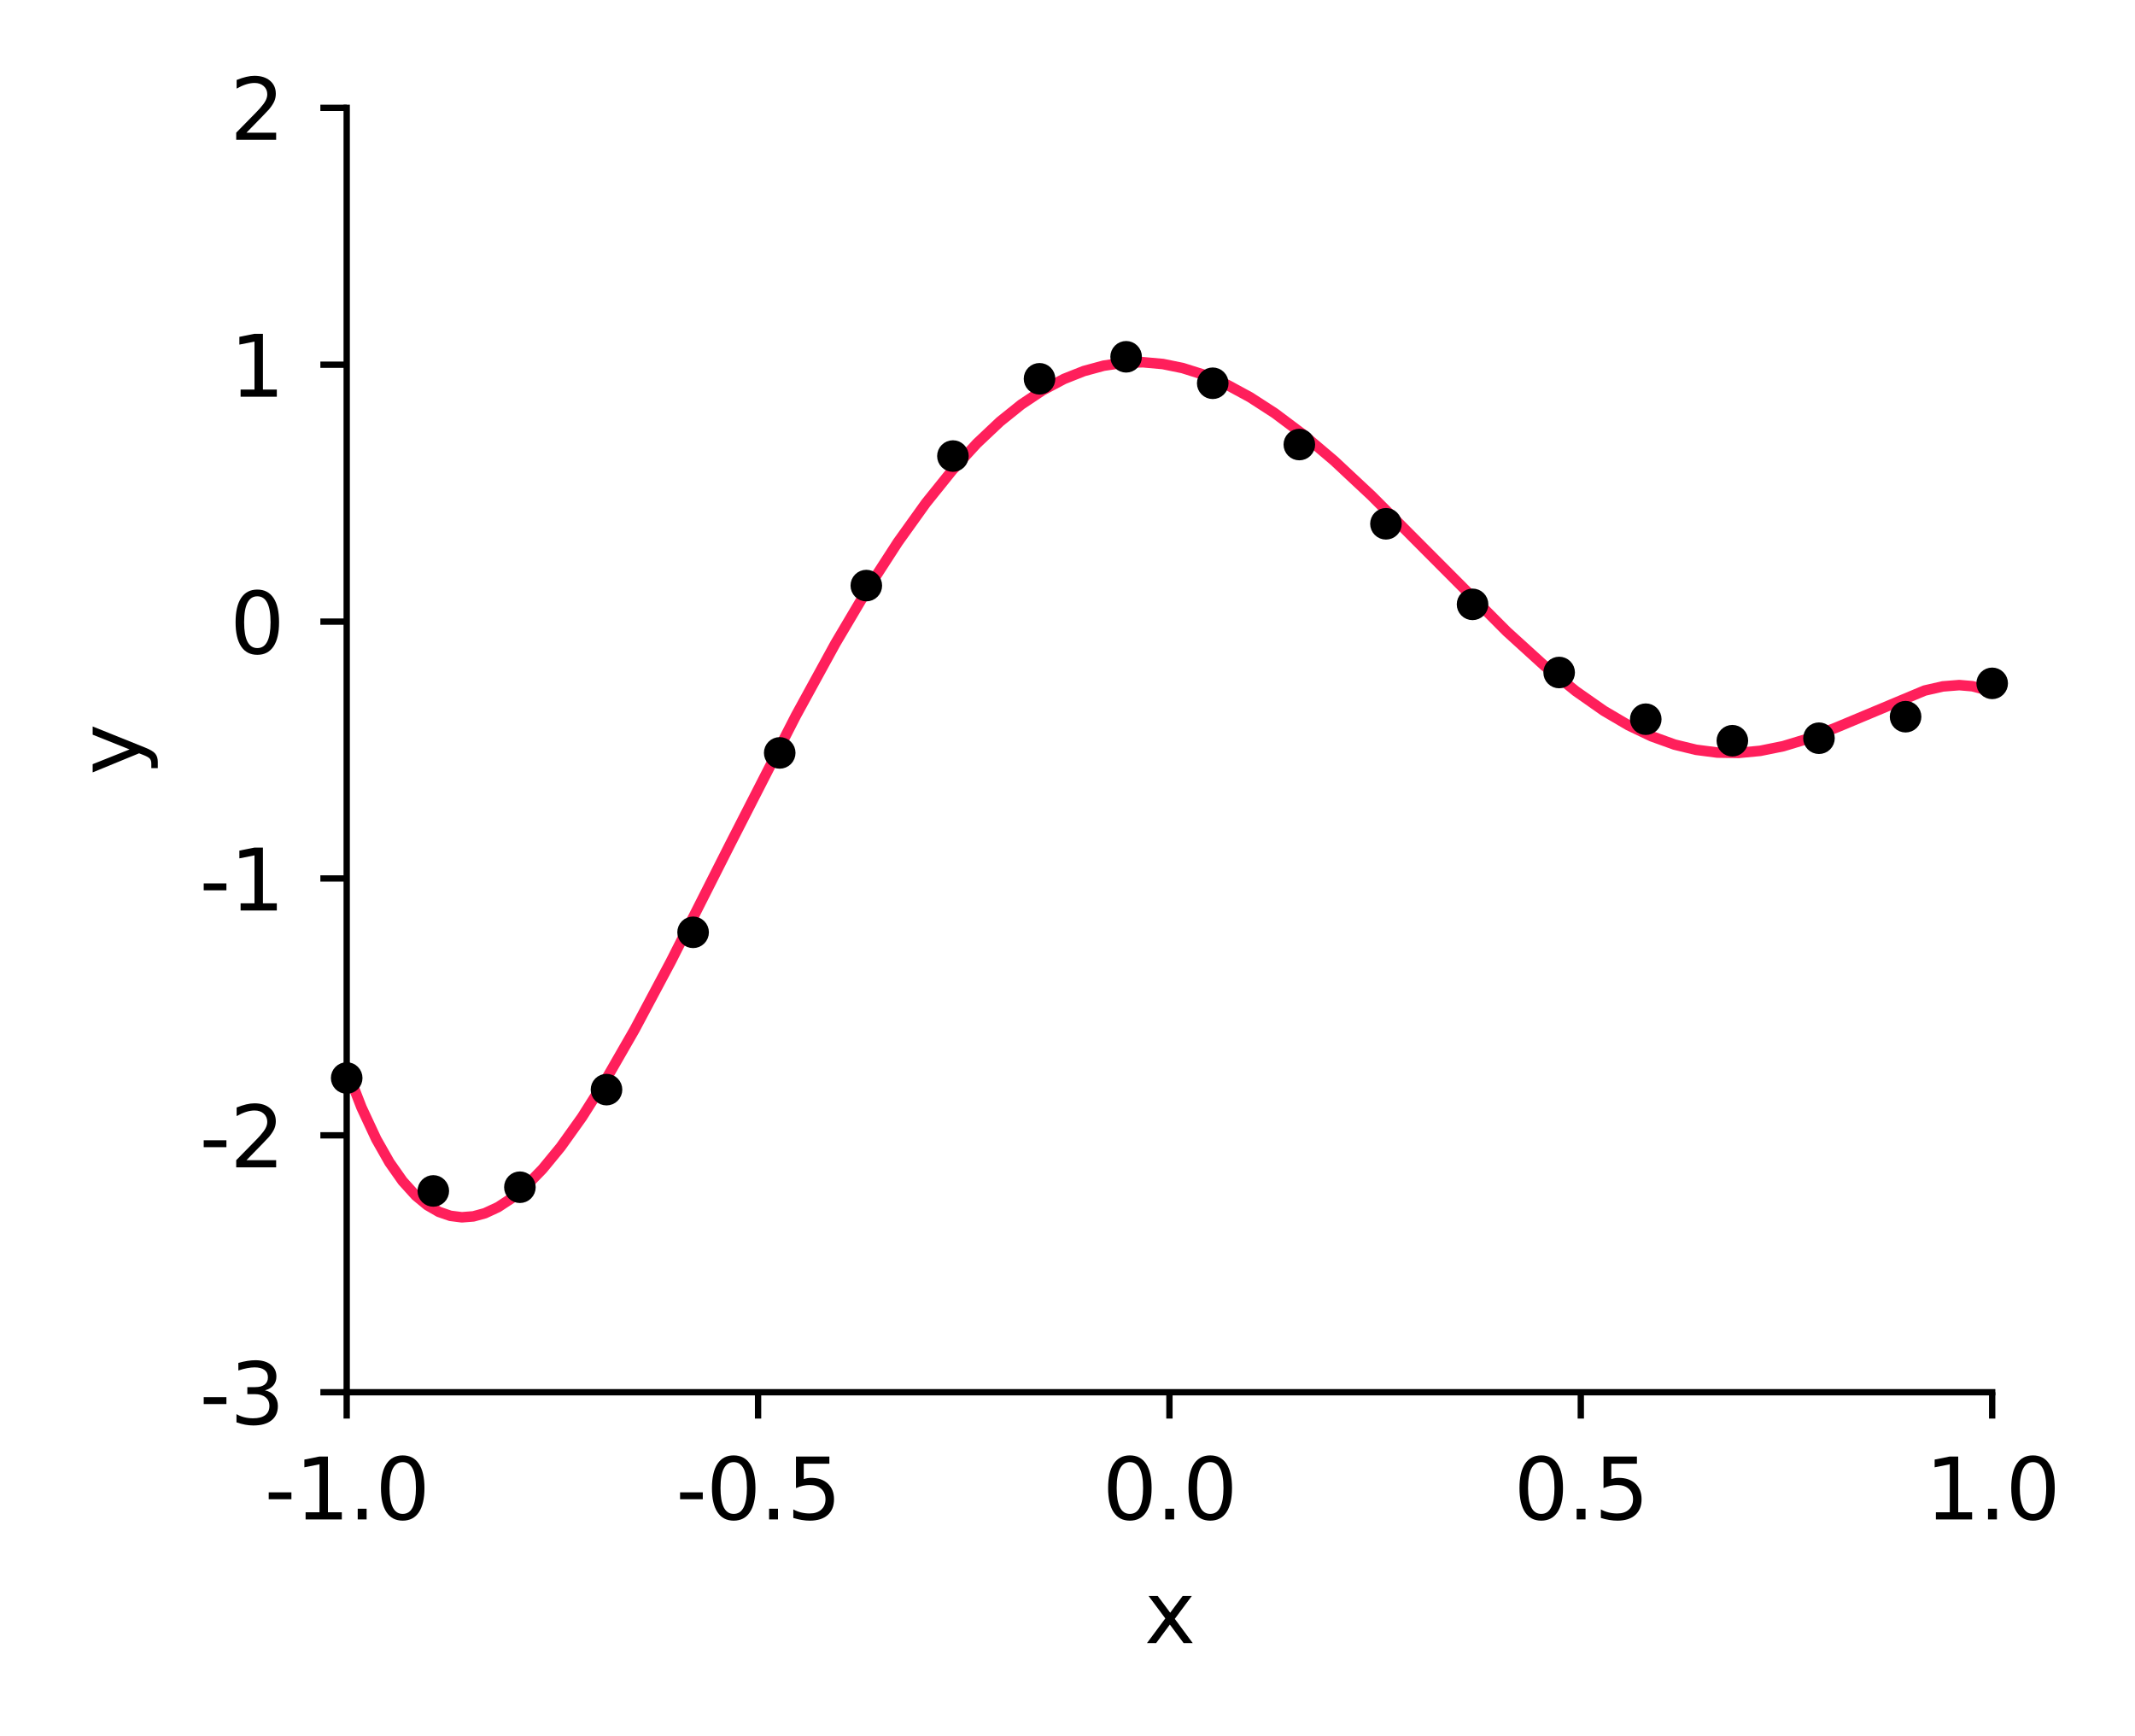 <?xml version="1.0" encoding="utf-8" standalone="no"?>
<!DOCTYPE svg PUBLIC "-//W3C//DTD SVG 1.1//EN"
  "http://www.w3.org/Graphics/SVG/1.1/DTD/svg11.dtd">
<svg xmlns:xlink="http://www.w3.org/1999/xlink" width="202.72pt" height="164.892pt" viewBox="0 0 202.72 164.892" xmlns="http://www.w3.org/2000/svg" version="1.1">
 <defs>
  <style type="text/css">*{stroke-linejoin: round; stroke-linecap: butt}</style>
 </defs>
 <g id="figure_1">
  <g id="patch_1">
   <path d="M 0 164.892 
L 202.72 164.892 
L 202.72 0 
L 0 0 
L 0 164.892 
z
" style="fill: none"/>
  </g>
  <g id="axes_1">
   <g id="patch_2">
    <path d="M 32.919 132.207 
L 189.159 132.207 
L 189.159 10.239 
L 32.919 10.239 
L 32.919 132.207 
z
" style="fill: none"/>
   </g>
   <g id="matplotlib.axis_1">
    <g id="xtick_1">
     <g id="line2d_1">
      <defs>
       <path id="m4cd371f86f" d="M 0 0 
L 0 2.5 
" style="stroke: #000000; stroke-width: 0.6"/>
      </defs>
      <g>
       <use xlink:href="#m4cd371f86f" x="32.919" y="132.207" style="stroke: #000000; stroke-width: 0.6"/>
      </g>
     </g>
     <g id="text_1">
      <!-- -1.0 -->
      <g transform="translate(25.114 144.286)scale(0.08 -0.08)">
       <defs>
        <path id="DejaVuSans-2d" d="M 313 2009 
L 1997 2009 
L 1997 1497 
L 313 1497 
L 313 2009 
z
" transform="scale(0.016)"/>
        <path id="DejaVuSans-31" d="M 794 531 
L 1825 531 
L 1825 4091 
L 703 3866 
L 703 4441 
L 1819 4666 
L 2450 4666 
L 2450 531 
L 3481 531 
L 3481 0 
L 794 0 
L 794 531 
z
" transform="scale(0.016)"/>
        <path id="DejaVuSans-2e" d="M 684 794 
L 1344 794 
L 1344 0 
L 684 0 
L 684 794 
z
" transform="scale(0.016)"/>
        <path id="DejaVuSans-30" d="M 2034 4250 
Q 1547 4250 1301 3770 
Q 1056 3291 1056 2328 
Q 1056 1369 1301 889 
Q 1547 409 2034 409 
Q 2525 409 2770 889 
Q 3016 1369 3016 2328 
Q 3016 3291 2770 3770 
Q 2525 4250 2034 4250 
z
M 2034 4750 
Q 2819 4750 3233 4129 
Q 3647 3509 3647 2328 
Q 3647 1150 3233 529 
Q 2819 -91 2034 -91 
Q 1250 -91 836 529 
Q 422 1150 422 2328 
Q 422 3509 836 4129 
Q 1250 4750 2034 4750 
z
" transform="scale(0.016)"/>
       </defs>
       <use xlink:href="#DejaVuSans-2d"/>
       <use xlink:href="#DejaVuSans-31" x="36.084"/>
       <use xlink:href="#DejaVuSans-2e" x="99.707"/>
       <use xlink:href="#DejaVuSans-30" x="131.494"/>
      </g>
     </g>
    </g>
    <g id="xtick_2">
     <g id="line2d_2">
      <g>
       <use xlink:href="#m4cd371f86f" x="71.979" y="132.207" style="stroke: #000000; stroke-width: 0.6"/>
      </g>
     </g>
     <g id="text_2">
      <!-- -0.5 -->
      <g transform="translate(64.174 144.286)scale(0.08 -0.08)">
       <defs>
        <path id="DejaVuSans-35" d="M 691 4666 
L 3169 4666 
L 3169 4134 
L 1269 4134 
L 1269 2991 
Q 1406 3038 1543 3061 
Q 1681 3084 1819 3084 
Q 2600 3084 3056 2656 
Q 3513 2228 3513 1497 
Q 3513 744 3044 326 
Q 2575 -91 1722 -91 
Q 1428 -91 1123 -41 
Q 819 9 494 109 
L 494 744 
Q 775 591 1075 516 
Q 1375 441 1709 441 
Q 2250 441 2565 725 
Q 2881 1009 2881 1497 
Q 2881 1984 2565 2268 
Q 2250 2553 1709 2553 
Q 1456 2553 1204 2497 
Q 953 2441 691 2322 
L 691 4666 
z
" transform="scale(0.016)"/>
       </defs>
       <use xlink:href="#DejaVuSans-2d"/>
       <use xlink:href="#DejaVuSans-30" x="36.084"/>
       <use xlink:href="#DejaVuSans-2e" x="99.707"/>
       <use xlink:href="#DejaVuSans-35" x="131.494"/>
      </g>
     </g>
    </g>
    <g id="xtick_3">
     <g id="line2d_3">
      <g>
       <use xlink:href="#m4cd371f86f" x="111.039" y="132.207" style="stroke: #000000; stroke-width: 0.6"/>
      </g>
     </g>
     <g id="text_3">
      <!-- 0.0 -->
      <g transform="translate(104.677 144.286)scale(0.08 -0.08)">
       <use xlink:href="#DejaVuSans-30"/>
       <use xlink:href="#DejaVuSans-2e" x="63.623"/>
       <use xlink:href="#DejaVuSans-30" x="95.41"/>
      </g>
     </g>
    </g>
    <g id="xtick_4">
     <g id="line2d_4">
      <g>
       <use xlink:href="#m4cd371f86f" x="150.099" y="132.207" style="stroke: #000000; stroke-width: 0.6"/>
      </g>
     </g>
     <g id="text_4">
      <!-- 0.5 -->
      <g transform="translate(143.738 144.286)scale(0.08 -0.08)">
       <use xlink:href="#DejaVuSans-30"/>
       <use xlink:href="#DejaVuSans-2e" x="63.623"/>
       <use xlink:href="#DejaVuSans-35" x="95.41"/>
      </g>
     </g>
    </g>
    <g id="xtick_5">
     <g id="line2d_5">
      <g>
       <use xlink:href="#m4cd371f86f" x="189.159" y="132.207" style="stroke: #000000; stroke-width: 0.6"/>
      </g>
     </g>
     <g id="text_5">
      <!-- 1.0 -->
      <g transform="translate(182.798 144.286)scale(0.08 -0.08)">
       <use xlink:href="#DejaVuSans-31"/>
       <use xlink:href="#DejaVuSans-2e" x="63.623"/>
       <use xlink:href="#DejaVuSans-30" x="95.41"/>
      </g>
     </g>
    </g>
    <g id="text_6">
     <!-- x -->
     <g transform="translate(108.671 156.029)scale(0.08 -0.08)">
      <defs>
       <path id="DejaVuSans-78" d="M 3513 3500 
L 2247 1797 
L 3578 0 
L 2900 0 
L 1881 1375 
L 863 0 
L 184 0 
L 1544 1831 
L 300 3500 
L 978 3500 
L 1906 2253 
L 2834 3500 
L 3513 3500 
z
" transform="scale(0.016)"/>
      </defs>
      <use xlink:href="#DejaVuSans-78"/>
     </g>
    </g>
   </g>
   <g id="matplotlib.axis_2">
    <g id="ytick_1">
     <g id="line2d_6">
      <defs>
       <path id="m56f3a9ced1" d="M 0 0 
L -2.5 0 
" style="stroke: #000000; stroke-width: 0.6"/>
      </defs>
      <g>
       <use xlink:href="#m56f3a9ced1" x="32.919" y="132.207" style="stroke: #000000; stroke-width: 0.6"/>
      </g>
     </g>
     <g id="text_7">
      <!-- -3 -->
      <g transform="translate(18.942 135.247)scale(0.08 -0.08)">
       <defs>
        <path id="DejaVuSans-33" d="M 2597 2516 
Q 3050 2419 3304 2112 
Q 3559 1806 3559 1356 
Q 3559 666 3084 287 
Q 2609 -91 1734 -91 
Q 1441 -91 1130 -33 
Q 819 25 488 141 
L 488 750 
Q 750 597 1062 519 
Q 1375 441 1716 441 
Q 2309 441 2620 675 
Q 2931 909 2931 1356 
Q 2931 1769 2642 2001 
Q 2353 2234 1838 2234 
L 1294 2234 
L 1294 2753 
L 1863 2753 
Q 2328 2753 2575 2939 
Q 2822 3125 2822 3475 
Q 2822 3834 2567 4026 
Q 2313 4219 1838 4219 
Q 1578 4219 1281 4162 
Q 984 4106 628 3988 
L 628 4550 
Q 988 4650 1302 4700 
Q 1616 4750 1894 4750 
Q 2613 4750 3031 4423 
Q 3450 4097 3450 3541 
Q 3450 3153 3228 2886 
Q 3006 2619 2597 2516 
z
" transform="scale(0.016)"/>
       </defs>
       <use xlink:href="#DejaVuSans-2d"/>
       <use xlink:href="#DejaVuSans-33" x="36.084"/>
      </g>
     </g>
    </g>
    <g id="ytick_2">
     <g id="line2d_7">
      <g>
       <use xlink:href="#m56f3a9ced1" x="32.919" y="107.814" style="stroke: #000000; stroke-width: 0.6"/>
      </g>
     </g>
     <g id="text_8">
      <!-- -2 -->
      <g transform="translate(18.942 110.853)scale(0.08 -0.08)">
       <defs>
        <path id="DejaVuSans-32" d="M 1228 531 
L 3431 531 
L 3431 0 
L 469 0 
L 469 531 
Q 828 903 1448 1529 
Q 2069 2156 2228 2338 
Q 2531 2678 2651 2914 
Q 2772 3150 2772 3378 
Q 2772 3750 2511 3984 
Q 2250 4219 1831 4219 
Q 1534 4219 1204 4116 
Q 875 4013 500 3803 
L 500 4441 
Q 881 4594 1212 4672 
Q 1544 4750 1819 4750 
Q 2544 4750 2975 4387 
Q 3406 4025 3406 3419 
Q 3406 3131 3298 2873 
Q 3191 2616 2906 2266 
Q 2828 2175 2409 1742 
Q 1991 1309 1228 531 
z
" transform="scale(0.016)"/>
       </defs>
       <use xlink:href="#DejaVuSans-2d"/>
       <use xlink:href="#DejaVuSans-32" x="36.084"/>
      </g>
     </g>
    </g>
    <g id="ytick_3">
     <g id="line2d_8">
      <g>
       <use xlink:href="#m56f3a9ced1" x="32.919" y="83.42" style="stroke: #000000; stroke-width: 0.6"/>
      </g>
     </g>
     <g id="text_9">
      <!-- -1 -->
      <g transform="translate(18.942 86.46)scale(0.08 -0.08)">
       <use xlink:href="#DejaVuSans-2d"/>
       <use xlink:href="#DejaVuSans-31" x="36.084"/>
      </g>
     </g>
    </g>
    <g id="ytick_4">
     <g id="line2d_9">
      <g>
       <use xlink:href="#m56f3a9ced1" x="32.919" y="59.027" style="stroke: #000000; stroke-width: 0.6"/>
      </g>
     </g>
     <g id="text_10">
      <!-- 0 -->
      <g transform="translate(21.829 62.066)scale(0.08 -0.08)">
       <use xlink:href="#DejaVuSans-30"/>
      </g>
     </g>
    </g>
    <g id="ytick_5">
     <g id="line2d_10">
      <g>
       <use xlink:href="#m56f3a9ced1" x="32.919" y="34.633" style="stroke: #000000; stroke-width: 0.6"/>
      </g>
     </g>
     <g id="text_11">
      <!-- 1 -->
      <g transform="translate(21.829 37.672)scale(0.08 -0.08)">
       <use xlink:href="#DejaVuSans-31"/>
      </g>
     </g>
    </g>
    <g id="ytick_6">
     <g id="line2d_11">
      <g>
       <use xlink:href="#m56f3a9ced1" x="32.919" y="10.239" style="stroke: #000000; stroke-width: 0.6"/>
      </g>
     </g>
     <g id="text_12">
      <!-- 2 -->
      <g transform="translate(21.829 13.279)scale(0.08 -0.08)">
       <use xlink:href="#DejaVuSans-32"/>
      </g>
     </g>
    </g>
    <g id="text_13">
     <!-- y -->
     <g transform="translate(13.279 73.591)rotate(-90)scale(0.08 -0.08)">
      <defs>
       <path id="DejaVuSans-79" d="M 2059 -325 
Q 1816 -950 1584 -1140 
Q 1353 -1331 966 -1331 
L 506 -1331 
L 506 -850 
L 844 -850 
Q 1081 -850 1212 -737 
Q 1344 -625 1503 -206 
L 1606 56 
L 191 3500 
L 800 3500 
L 1894 763 
L 2988 3500 
L 3597 3500 
L 2059 -325 
z
" transform="scale(0.016)"/>
      </defs>
      <use xlink:href="#DejaVuSans-79"/>
     </g>
    </g>
   </g>
   <g id="line2d_12">
    <path d="M 32.919 101.548 
L 34.325 105.168 
L 35.731 108.181 
L 36.981 110.383 
L 38.231 112.162 
L 39.481 113.543 
L 40.575 114.446 
L 41.668 115.078 
L 42.762 115.456 
L 43.856 115.595 
L 44.949 115.508 
L 46.043 115.21 
L 47.293 114.629 
L 48.543 113.81 
L 49.949 112.626 
L 51.511 111.017 
L 53.23 108.927 
L 55.261 106.085 
L 57.605 102.385 
L 60.261 97.763 
L 63.698 91.305 
L 69.323 80.177 
L 75.572 67.959 
L 79.322 61.106 
L 82.447 55.826 
L 85.259 51.479 
L 87.915 47.771 
L 90.415 44.663 
L 92.759 42.105 
L 94.946 40.04 
L 96.977 38.408 
L 99.008 37.054 
L 101.039 35.98 
L 102.914 35.236 
L 104.789 34.727 
L 106.664 34.449 
L 108.539 34.399 
L 110.414 34.568 
L 112.289 34.95 
L 114.32 35.592 
L 116.507 36.535 
L 118.695 37.721 
L 121.038 39.237 
L 123.694 41.228 
L 126.663 43.743 
L 130.256 47.104 
L 135.256 52.126 
L 143.068 59.968 
L 146.661 63.235 
L 149.63 65.637 
L 152.286 67.498 
L 154.63 68.877 
L 156.817 69.919 
L 159.004 70.707 
L 161.036 71.201 
L 163.067 71.464 
L 165.098 71.495 
L 167.129 71.301 
L 169.316 70.859 
L 171.66 70.147 
L 174.472 69.041 
L 182.753 65.574 
L 184.472 65.182 
L 186.034 65.058 
L 187.284 65.165 
L 188.534 65.497 
L 189.159 65.76 
L 189.159 65.76 
" clip-path="url(#p0894ede6a7)" style="fill: none; stroke: #ff1f5b; stroke-linecap: square"/>
   </g>
   <g id="patch_3">
    <path d="M 32.919 132.207 
L 32.919 10.239 
" style="fill: none; stroke: #000000; stroke-width: 0.6; stroke-linejoin: miter; stroke-linecap: square"/>
   </g>
   <g id="patch_4">
    <path d="M 32.919 132.207 
L 189.159 132.207 
" style="fill: none; stroke: #000000; stroke-width: 0.6; stroke-linejoin: miter; stroke-linecap: square"/>
   </g>
   <g id="PathCollection_1">
    <defs>
     <path id="mfc9ce253cb" d="M 0 1 
C 0.265 1 0.52 0.895 0.707 0.707 
C 0.895 0.52 1 0.265 1 0 
C 1 -0.265 0.895 -0.52 0.707 -0.707 
C 0.52 -0.895 0.265 -1 0 -1 
C -0.265 -1 -0.52 -0.895 -0.707 -0.707 
C -0.895 -0.52 -1 -0.265 -1 0 
C -1 0.265 -0.895 0.52 -0.707 0.707 
C -0.52 0.895 -0.265 1 0 1 
z
" style="stroke: #000000"/>
    </defs>
    <g>
     <use xlink:href="#mfc9ce253cb" x="32.919" y="102.369" style="stroke: #000000"/>
     <use xlink:href="#mfc9ce253cb" x="41.142" y="113.092" style="stroke: #000000"/>
     <use xlink:href="#mfc9ce253cb" x="49.365" y="112.74" style="stroke: #000000"/>
     <use xlink:href="#mfc9ce253cb" x="57.588" y="103.473" style="stroke: #000000"/>
     <use xlink:href="#mfc9ce253cb" x="65.811" y="88.533" style="stroke: #000000"/>
     <use xlink:href="#mfc9ce253cb" x="74.035" y="71.496" style="stroke: #000000"/>
     <use xlink:href="#mfc9ce253cb" x="82.258" y="55.608" style="stroke: #000000"/>
     <use xlink:href="#mfc9ce253cb" x="90.481" y="43.308" style="stroke: #000000"/>
     <use xlink:href="#mfc9ce253cb" x="98.704" y="35.971" style="stroke: #000000"/>
     <use xlink:href="#mfc9ce253cb" x="106.927" y="33.882" style="stroke: #000000"/>
     <use xlink:href="#mfc9ce253cb" x="115.15" y="36.395" style="stroke: #000000"/>
     <use xlink:href="#mfc9ce253cb" x="123.373" y="42.214" style="stroke: #000000"/>
     <use xlink:href="#mfc9ce253cb" x="131.597" y="49.74" style="stroke: #000000"/>
     <use xlink:href="#mfc9ce253cb" x="139.82" y="57.39" style="stroke: #000000"/>
     <use xlink:href="#mfc9ce253cb" x="148.043" y="63.862" style="stroke: #000000"/>
     <use xlink:href="#mfc9ce253cb" x="156.266" y="68.296" style="stroke: #000000"/>
     <use xlink:href="#mfc9ce253cb" x="164.489" y="70.339" style="stroke: #000000"/>
     <use xlink:href="#mfc9ce253cb" x="172.712" y="70.102" style="stroke: #000000"/>
     <use xlink:href="#mfc9ce253cb" x="180.936" y="68.058" style="stroke: #000000"/>
     <use xlink:href="#mfc9ce253cb" x="189.159" y="64.892" style="stroke: #000000"/>
    </g>
   </g>
  </g>
 </g>
 <defs>
  <clipPath id="p0894ede6a7">
   <rect x="32.919" y="10.239" width="156.24" height="121.968"/>
  </clipPath>
 </defs>
</svg>
